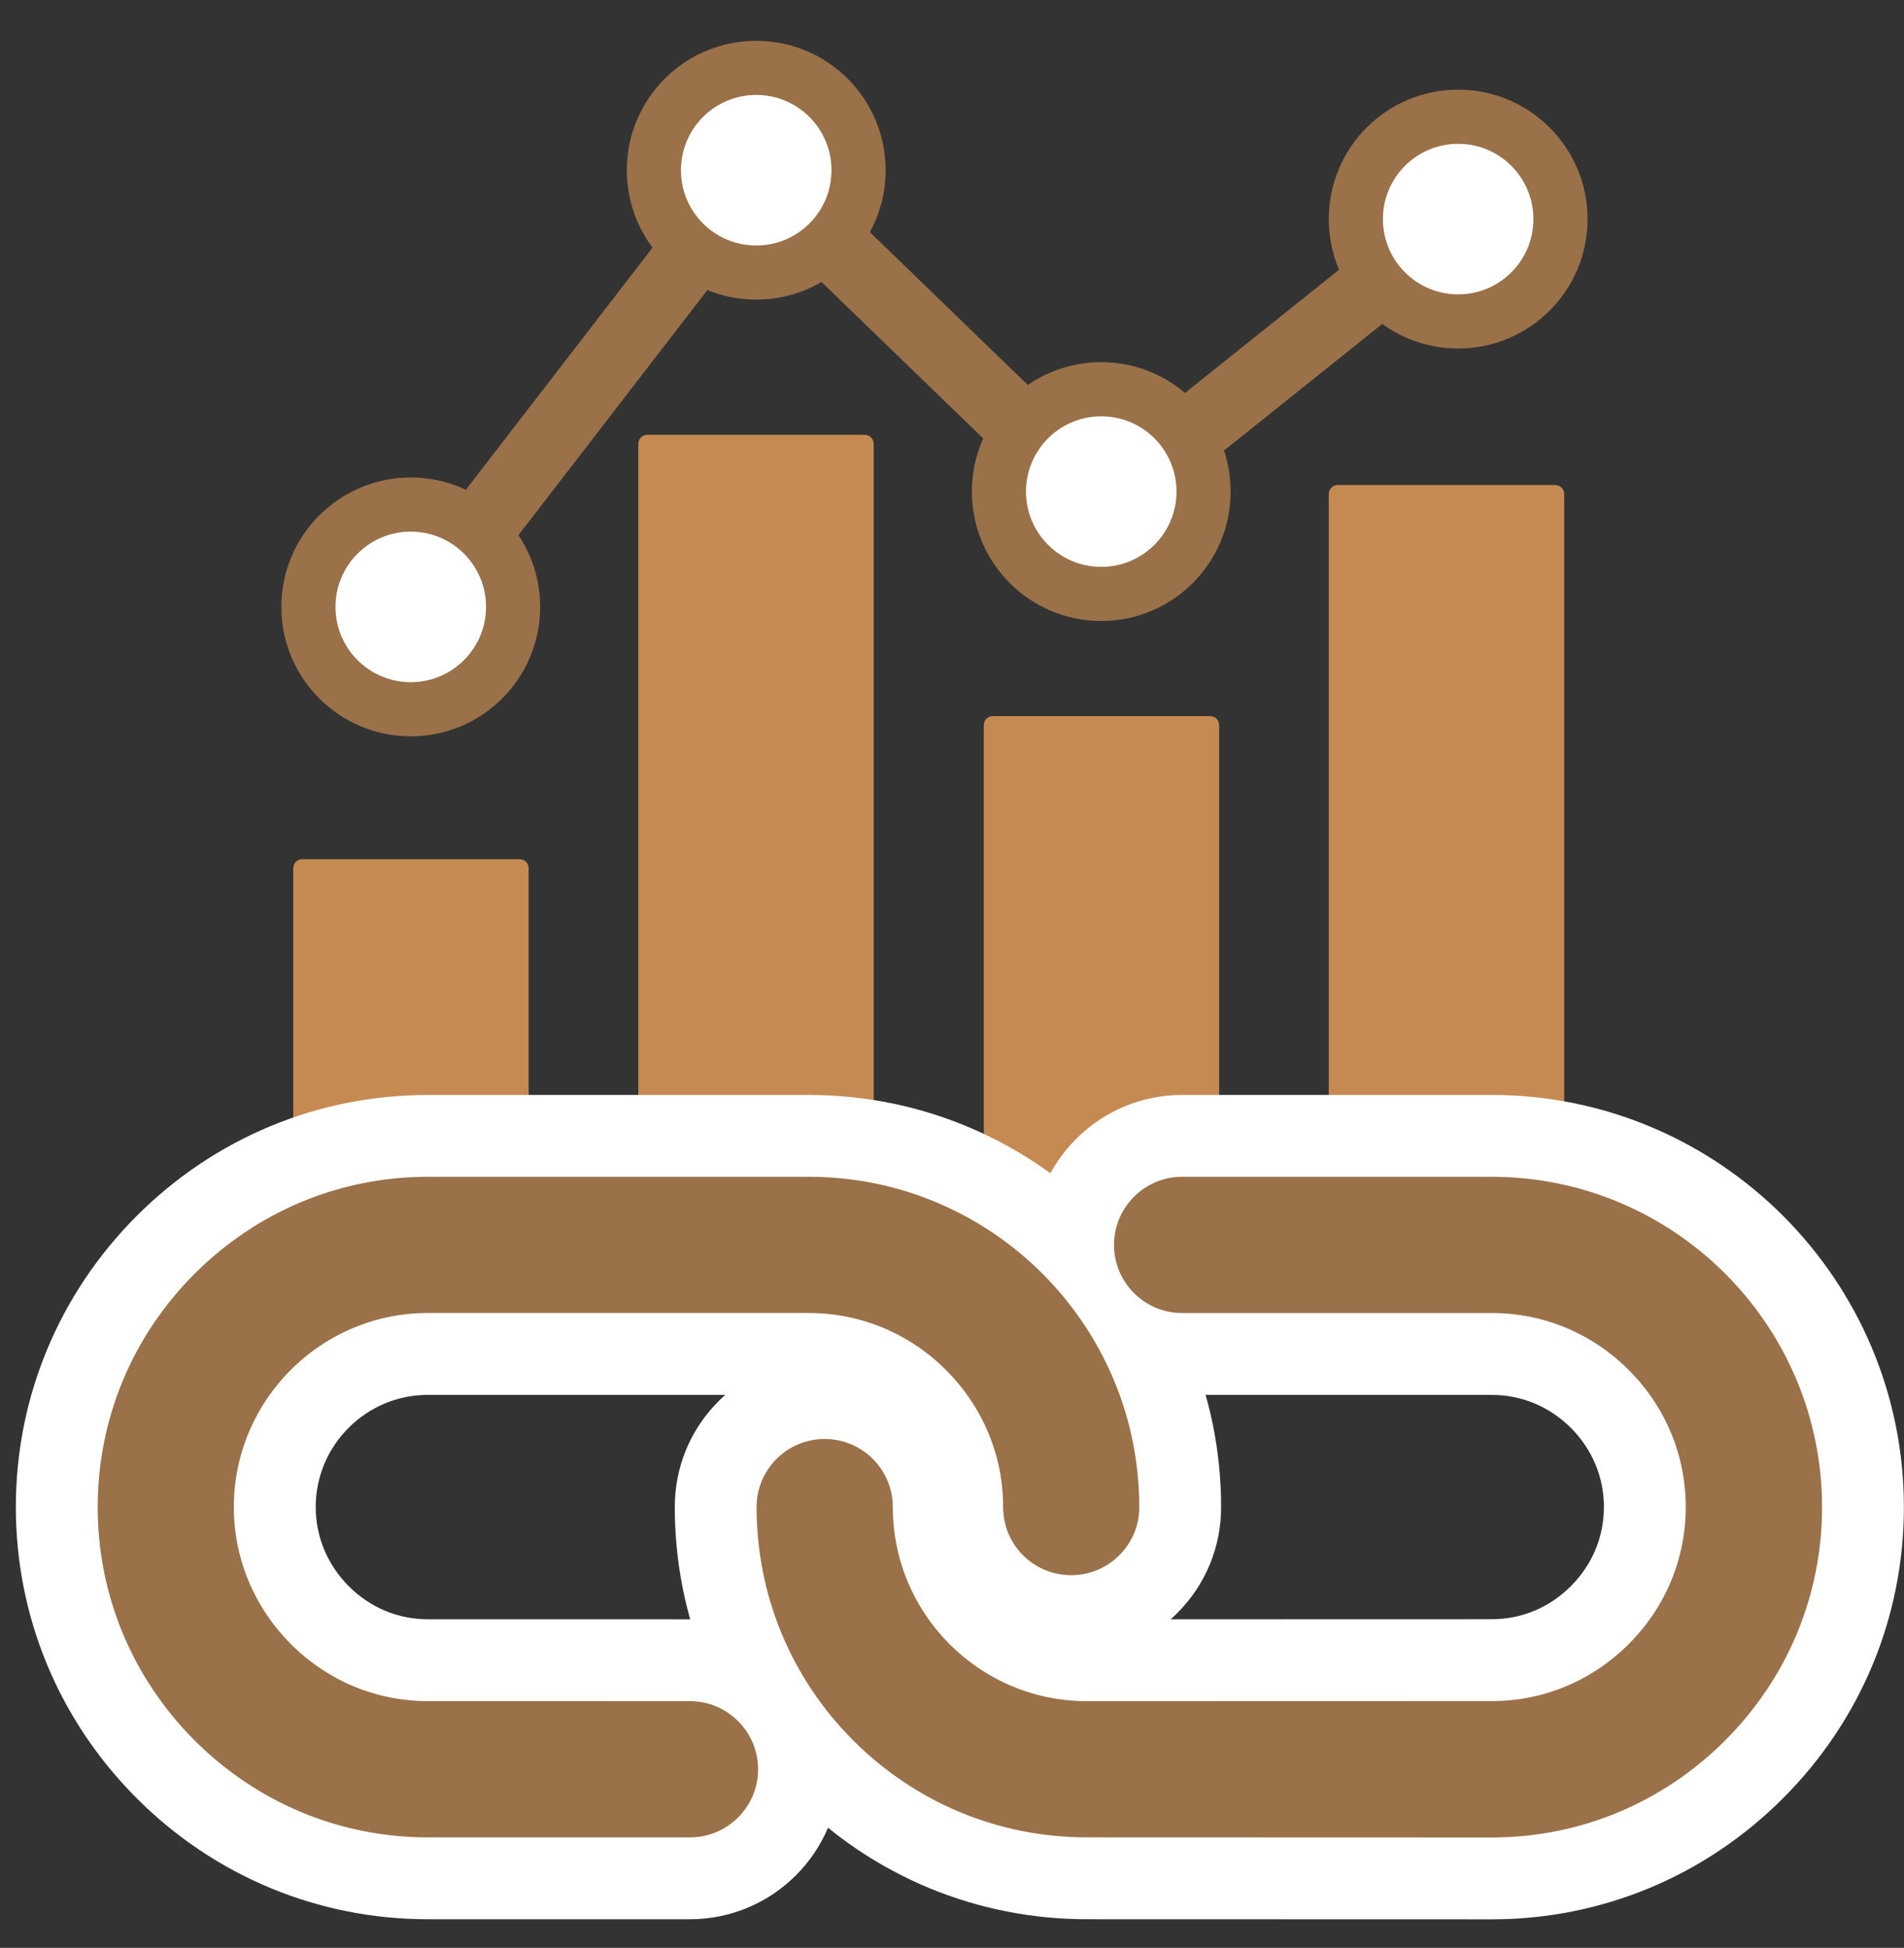 <?xml version="1.0" encoding="UTF-8"?>
<svg width="88px" height="90px" viewBox="0 0 88 90" version="1.1" xmlns="http://www.w3.org/2000/svg" xmlns:xlink="http://www.w3.org/1999/xlink">
    <rect x="0" y="0" width="88" height="90" fill="#333333" stroke="none"/>
    <title>509C064E-F622-48D3-966B-ACA919A1D63E</title>
    <g id="Page-2" stroke="none" stroke-width="1" fill="none" fill-rule="evenodd">
        <g id="3.0---Six-key-priorities" transform="translate(-961, -692)">
            <g id="logo-/-LPA" transform="translate(0, 552)">
                <g id="NVD" transform="translate(735, 90)">
                    <g id="Group-44" transform="translate(228, 50)">
                        <polygon id="Fill-1" fill="#9A7148" points="18.652 29.019 16.111 27.065 32.768 5.465 48.999 21.168 64.396 8.862 66.391 11.363 48.796 25.438 33.113 10.265"></polygon>
                        <g id="Group-34" transform="translate(0, 0.487)">
                            <path d="M69.868,59.124 L59.841,59.124 C59.597,59.124 59.414,58.94 59.414,58.697 L59.414,22.349 C59.414,22.104 59.597,21.922 59.841,21.922 L69.868,21.922 C70.113,21.922 70.295,22.104 70.295,22.349 L70.295,58.697 C70.295,58.921 70.113,59.124 69.868,59.124" id="Fill-2" fill="#C48A51"></path>
                            <path d="M53.922,59.124 L43.895,59.124 C43.649,59.124 43.468,58.94 43.468,58.697 L43.468,33.027 C43.468,32.784 43.649,32.6 43.895,32.6 L53.922,32.6 C54.165,32.6 54.349,32.784 54.349,33.027 L54.349,58.697 C54.329,58.921 54.146,59.124 53.922,59.124" id="Fill-4" fill="#C48A51"></path>
                            <path d="M37.955,59.124 L27.928,59.124 C27.683,59.124 27.501,58.94 27.501,58.697 L27.501,20.03 C27.501,19.787 27.683,19.603 27.928,19.603 L37.955,19.603 C38.198,19.603 38.382,19.787 38.382,20.03 L38.382,58.697 C38.382,58.921 38.198,59.124 37.955,59.124" id="Fill-6" fill="#C48A51"></path>
                            <path d="M22.009,59.124 L11.98,59.124 C11.737,59.124 11.553,58.94 11.553,58.697 L11.553,39.638 C11.553,39.394 11.737,39.211 11.98,39.211 L22.009,39.211 C22.252,39.211 22.434,39.394 22.434,39.638 L22.434,58.697 C22.434,58.921 22.233,59.124 22.009,59.124" id="Fill-8" fill="#C48A51"></path>
                            <path d="M65.394,3.656 C62.09,3.656 59.413,6.333 59.413,9.637 C59.413,12.938 62.09,15.616 65.394,15.616 C68.698,15.616 71.375,12.938 71.375,9.637 C71.375,6.333 68.698,3.656 65.394,3.656" id="Fill-10" fill="#9A7148"></path>
                            <path d="M48.898,16.246 C45.595,16.246 42.918,18.923 42.918,22.227 C42.918,25.528 45.595,28.205 48.898,28.205 C52.202,28.205 54.879,25.528 54.879,22.227 C54.879,18.923 52.202,16.246 48.898,16.246" id="Fill-12" fill="#9A7148"></path>
                            <path d="M32.952,1.398 C29.65,1.398 26.97,4.075 26.97,7.378 C26.97,10.68 29.65,13.357 32.952,13.357 C36.254,13.357 38.933,10.68 38.933,7.378 C38.933,4.075 36.254,1.398 32.952,1.398" id="Fill-14" fill="#9A7148"></path>
                            <path d="M16.984,21.575 C13.682,21.575 11.003,24.253 11.003,27.556 C11.003,30.858 13.682,33.535 16.984,33.535 C20.287,33.535 22.966,30.858 22.966,27.556 C22.966,24.253 20.287,21.575 16.984,21.575" id="Fill-16" fill="#9A7148"></path>
                            <path d="M65.394,6.158 C63.472,6.158 61.916,7.714 61.916,9.636 C61.916,11.558 63.472,13.114 65.394,13.114 C67.316,13.114 68.872,11.558 68.872,9.636 C68.872,7.714 67.316,6.158 65.394,6.158" id="Fill-18" fill="#FFFFFF"></path>
                            <path d="M48.898,18.748 C46.976,18.748 45.42,20.305 45.42,22.226 C45.42,24.146 46.976,25.705 48.898,25.705 C50.82,25.705 52.376,24.146 52.376,22.226 C52.376,20.305 50.82,18.748 48.898,18.748" id="Fill-20" fill="#FFFFFF"></path>
                            <path d="M32.952,3.9 C31.029,3.9 29.472,5.456 29.472,7.378 C29.472,9.3 31.029,10.856 32.952,10.856 C34.874,10.856 36.43,9.3 36.43,7.378 C36.43,5.456 34.874,3.9 32.952,3.9" id="Fill-22" fill="#FFFFFF"></path>
                            <path d="M16.984,24.077 C15.062,24.077 13.505,25.633 13.505,27.555 C13.505,29.475 15.062,31.033 16.984,31.033 C18.905,31.033 20.464,29.475 20.464,27.555 C20.464,25.633 18.905,24.077 16.984,24.077" id="Fill-24" fill="#FFFFFF"></path>
                            <path d="M84.285,69.148 C84.285,59.594 76.51,51.819 66.952,51.814 L52.634,51.814 C49.757,51.814 47.414,54.155 47.414,57.034 C47.414,59.912 49.757,62.254 52.634,62.254 L66.951,62.254 C68.779,62.254 70.507,62.974 71.816,64.281 C73.122,65.591 73.842,67.317 73.84,69.143 C73.842,70.975 73.122,72.701 71.812,74.01 C70.501,75.321 68.775,76.041 66.952,76.038 L48.231,76.043 C44.429,76.043 41.336,72.95 41.336,69.147 C41.336,66.268 38.994,63.928 36.116,63.928 C34.718,63.928 33.405,64.474 32.419,65.464 C31.432,66.452 30.892,67.763 30.898,69.157 C30.898,73.775 32.703,78.125 35.975,81.399 C39.252,84.676 43.604,86.48 48.231,86.48 L66.947,86.485 C71.565,86.485 75.915,84.678 79.196,81.395 C82.48,78.113 84.285,73.765 84.285,69.148" id="Fill-26" fill="#FFFFFF"></path>
                            <path d="M84.285,69.148 C84.285,59.594 76.51,51.819 66.952,51.814 L52.634,51.814 C49.757,51.814 47.414,54.155 47.414,57.034 C47.414,59.912 49.757,62.254 52.634,62.254 L66.951,62.254 C68.779,62.254 70.507,62.974 71.816,64.281 C73.122,65.591 73.842,67.317 73.84,69.143 C73.842,70.975 73.122,72.701 71.812,74.01 C70.501,75.321 68.775,76.041 66.952,76.038 L48.231,76.043 C44.429,76.043 41.336,72.95 41.336,69.147 C41.336,66.268 38.994,63.928 36.116,63.928 C34.718,63.928 33.405,64.474 32.419,65.464 C31.432,66.452 30.892,67.763 30.898,69.157 C30.898,73.775 32.703,78.125 35.975,81.399 C39.252,84.676 43.604,86.48 48.231,86.48 L66.947,86.485 C71.565,86.485 75.915,84.678 79.196,81.395 C82.48,78.113 84.285,73.765 84.285,69.148 Z" id="Stroke-28" stroke="#FFFFFF" stroke-width="3.42"></path>
                            <path d="M29.89,76.043 L17.777,76.041 C15.949,76.043 14.221,75.323 12.913,74.015 C11.606,72.706 10.882,70.976 10.882,69.144 C10.882,65.347 13.974,62.253 17.775,62.253 L35.394,62.253 C37.222,62.257 38.955,62.977 40.261,64.284 C41.569,65.592 42.289,67.32 42.289,69.148 C42.289,72.026 44.632,74.366 47.507,74.366 C48.906,74.366 50.221,73.821 51.206,72.831 C52.194,71.843 52.732,70.531 52.727,69.137 C52.727,59.59 44.95,51.815 35.394,51.815 L17.775,51.815 C13.16,51.815 8.812,53.62 5.53,56.901 C2.251,60.181 0.442,64.531 0.442,69.148 C0.442,73.764 2.251,78.113 5.531,81.395 C8.812,84.676 13.16,86.481 17.775,86.481 L29.89,86.481 C32.768,86.481 35.108,84.141 35.108,81.263 C35.106,78.384 32.768,76.043 29.89,76.043" id="Fill-30" fill="#FFFFFF"></path>
                            <path d="M29.89,76.043 L17.777,76.041 C15.949,76.043 14.221,75.323 12.913,74.015 C11.606,72.706 10.882,70.976 10.882,69.144 C10.882,65.347 13.974,62.253 17.775,62.253 L35.394,62.253 C37.222,62.257 38.955,62.977 40.261,64.284 C41.569,65.592 42.289,67.32 42.289,69.148 C42.289,72.026 44.632,74.366 47.507,74.366 C48.906,74.366 50.221,73.821 51.206,72.831 C52.194,71.843 52.732,70.531 52.727,69.137 C52.727,59.59 44.95,51.815 35.394,51.815 L17.775,51.815 C13.16,51.815 8.812,53.62 5.53,56.901 C2.251,60.181 0.442,64.531 0.442,69.148 C0.442,73.764 2.251,78.113 5.531,81.395 C8.812,84.676 13.16,86.481 17.775,86.481 L29.89,86.481 C32.768,86.481 35.108,84.141 35.108,81.263 C35.106,78.384 32.768,76.043 29.89,76.043 Z" id="Stroke-32" stroke="#FFFFFF" stroke-width="3.42"></path>
                        </g>
                        <g id="Group-43" transform="translate(1.765, 53.428)">
                            <path d="M80.106,16.207 C80.106,7.984 73.413,1.292 65.188,1.287 L50.87,1.287 C49.323,1.287 48.065,2.547 48.065,4.093 C48.065,5.64 49.323,6.898 50.87,6.898 L65.186,6.898 C67.66,6.898 69.995,7.869 71.758,9.634 C73.522,11.398 74.491,13.733 74.489,16.205 C74.491,18.676 73.522,21.009 71.756,22.775 C69.988,24.544 67.653,25.514 65.184,25.511 L46.468,25.516 C41.332,25.516 37.157,21.339 37.157,16.205 C37.157,14.66 35.899,13.401 34.351,13.401 C33.599,13.401 32.893,13.694 32.362,14.227 C31.835,14.758 31.543,15.461 31.545,16.207 C31.547,20.188 33.1,23.933 35.916,26.751 C38.74,29.571 42.485,31.124 46.468,31.124 L65.184,31.13 C69.155,31.13 72.899,29.573 75.726,26.748 C78.55,23.921 80.106,20.178 80.106,16.207" id="Fill-35" fill="#9A7148"></path>
                            <path d="M80.106,16.207 C80.106,7.984 73.413,1.292 65.188,1.287 L50.87,1.287 C49.323,1.287 48.065,2.547 48.065,4.093 C48.065,5.64 49.323,6.898 50.87,6.898 L65.186,6.898 C67.66,6.898 69.995,7.869 71.758,9.634 C73.522,11.398 74.491,13.733 74.489,16.205 C74.491,18.676 73.522,21.009 71.756,22.775 C69.988,24.544 67.653,25.514 65.184,25.511 L46.468,25.516 C41.332,25.516 37.157,21.339 37.157,16.205 C37.157,14.66 35.899,13.401 34.351,13.401 C33.599,13.401 32.893,13.694 32.362,14.227 C31.835,14.758 31.543,15.461 31.545,16.207 C31.547,20.188 33.1,23.933 35.916,26.751 C38.74,29.571 42.485,31.124 46.468,31.124 L65.184,31.13 C69.155,31.13 72.899,29.573 75.726,26.748 C78.55,23.921 80.106,20.178 80.106,16.207 Z" id="Stroke-37" stroke="#9A7148" stroke-width="0.684"></path>
                            <path d="M28.123,25.515 L16.012,25.513 C13.538,25.515 11.205,24.544 9.44,22.78 C7.677,21.015 6.703,18.68 6.701,16.204 C6.703,11.073 10.88,6.897 16.012,6.897 L33.629,6.897 C36.105,6.901 38.441,7.873 40.204,9.636 C41.967,11.399 42.94,13.734 42.94,16.206 C42.94,16.956 43.231,17.66 43.759,18.19 C44.288,18.719 44.996,19.01 45.744,19.01 C46.494,19.01 47.203,18.717 47.731,18.184 C48.26,17.655 48.551,16.951 48.548,16.204 C48.548,7.981 41.854,1.287 33.629,1.287 L16.012,1.287 C12.04,1.287 8.299,2.842 5.473,5.666 C2.646,8.491 1.093,12.234 1.093,16.206 C1.093,20.177 2.648,23.92 5.473,26.747 C8.299,29.57 12.04,31.125 16.012,31.125 L28.123,31.125 C28.875,31.125 29.577,30.834 30.107,30.304 C30.638,29.775 30.931,29.069 30.931,28.321 C30.931,26.773 29.669,25.515 28.123,25.515" id="Fill-39" fill="#9A7148"></path>
                            <path d="M28.123,25.515 L16.012,25.513 C13.538,25.515 11.205,24.544 9.44,22.78 C7.677,21.015 6.703,18.68 6.701,16.204 C6.703,11.073 10.88,6.897 16.012,6.897 L33.629,6.897 C36.105,6.901 38.441,7.873 40.204,9.636 C41.967,11.399 42.94,13.734 42.94,16.206 C42.94,16.956 43.231,17.66 43.759,18.19 C44.288,18.719 44.996,19.01 45.744,19.01 C46.494,19.01 47.203,18.717 47.731,18.184 C48.26,17.655 48.551,16.951 48.548,16.204 C48.548,7.981 41.854,1.287 33.629,1.287 L16.012,1.287 C12.04,1.287 8.299,2.842 5.473,5.666 C2.646,8.491 1.093,12.234 1.093,16.206 C1.093,20.177 2.648,23.92 5.473,26.747 C8.299,29.57 12.04,31.125 16.012,31.125 L28.123,31.125 C28.875,31.125 29.577,30.834 30.107,30.304 C30.638,29.775 30.931,29.069 30.931,28.321 C30.931,26.773 29.669,25.515 28.123,25.515 Z" id="Stroke-41" stroke="#9A7148" stroke-width="0.684"></path>
                        </g>
                    </g>
                </g>
            </g>
        </g>
    </g>
</svg>
